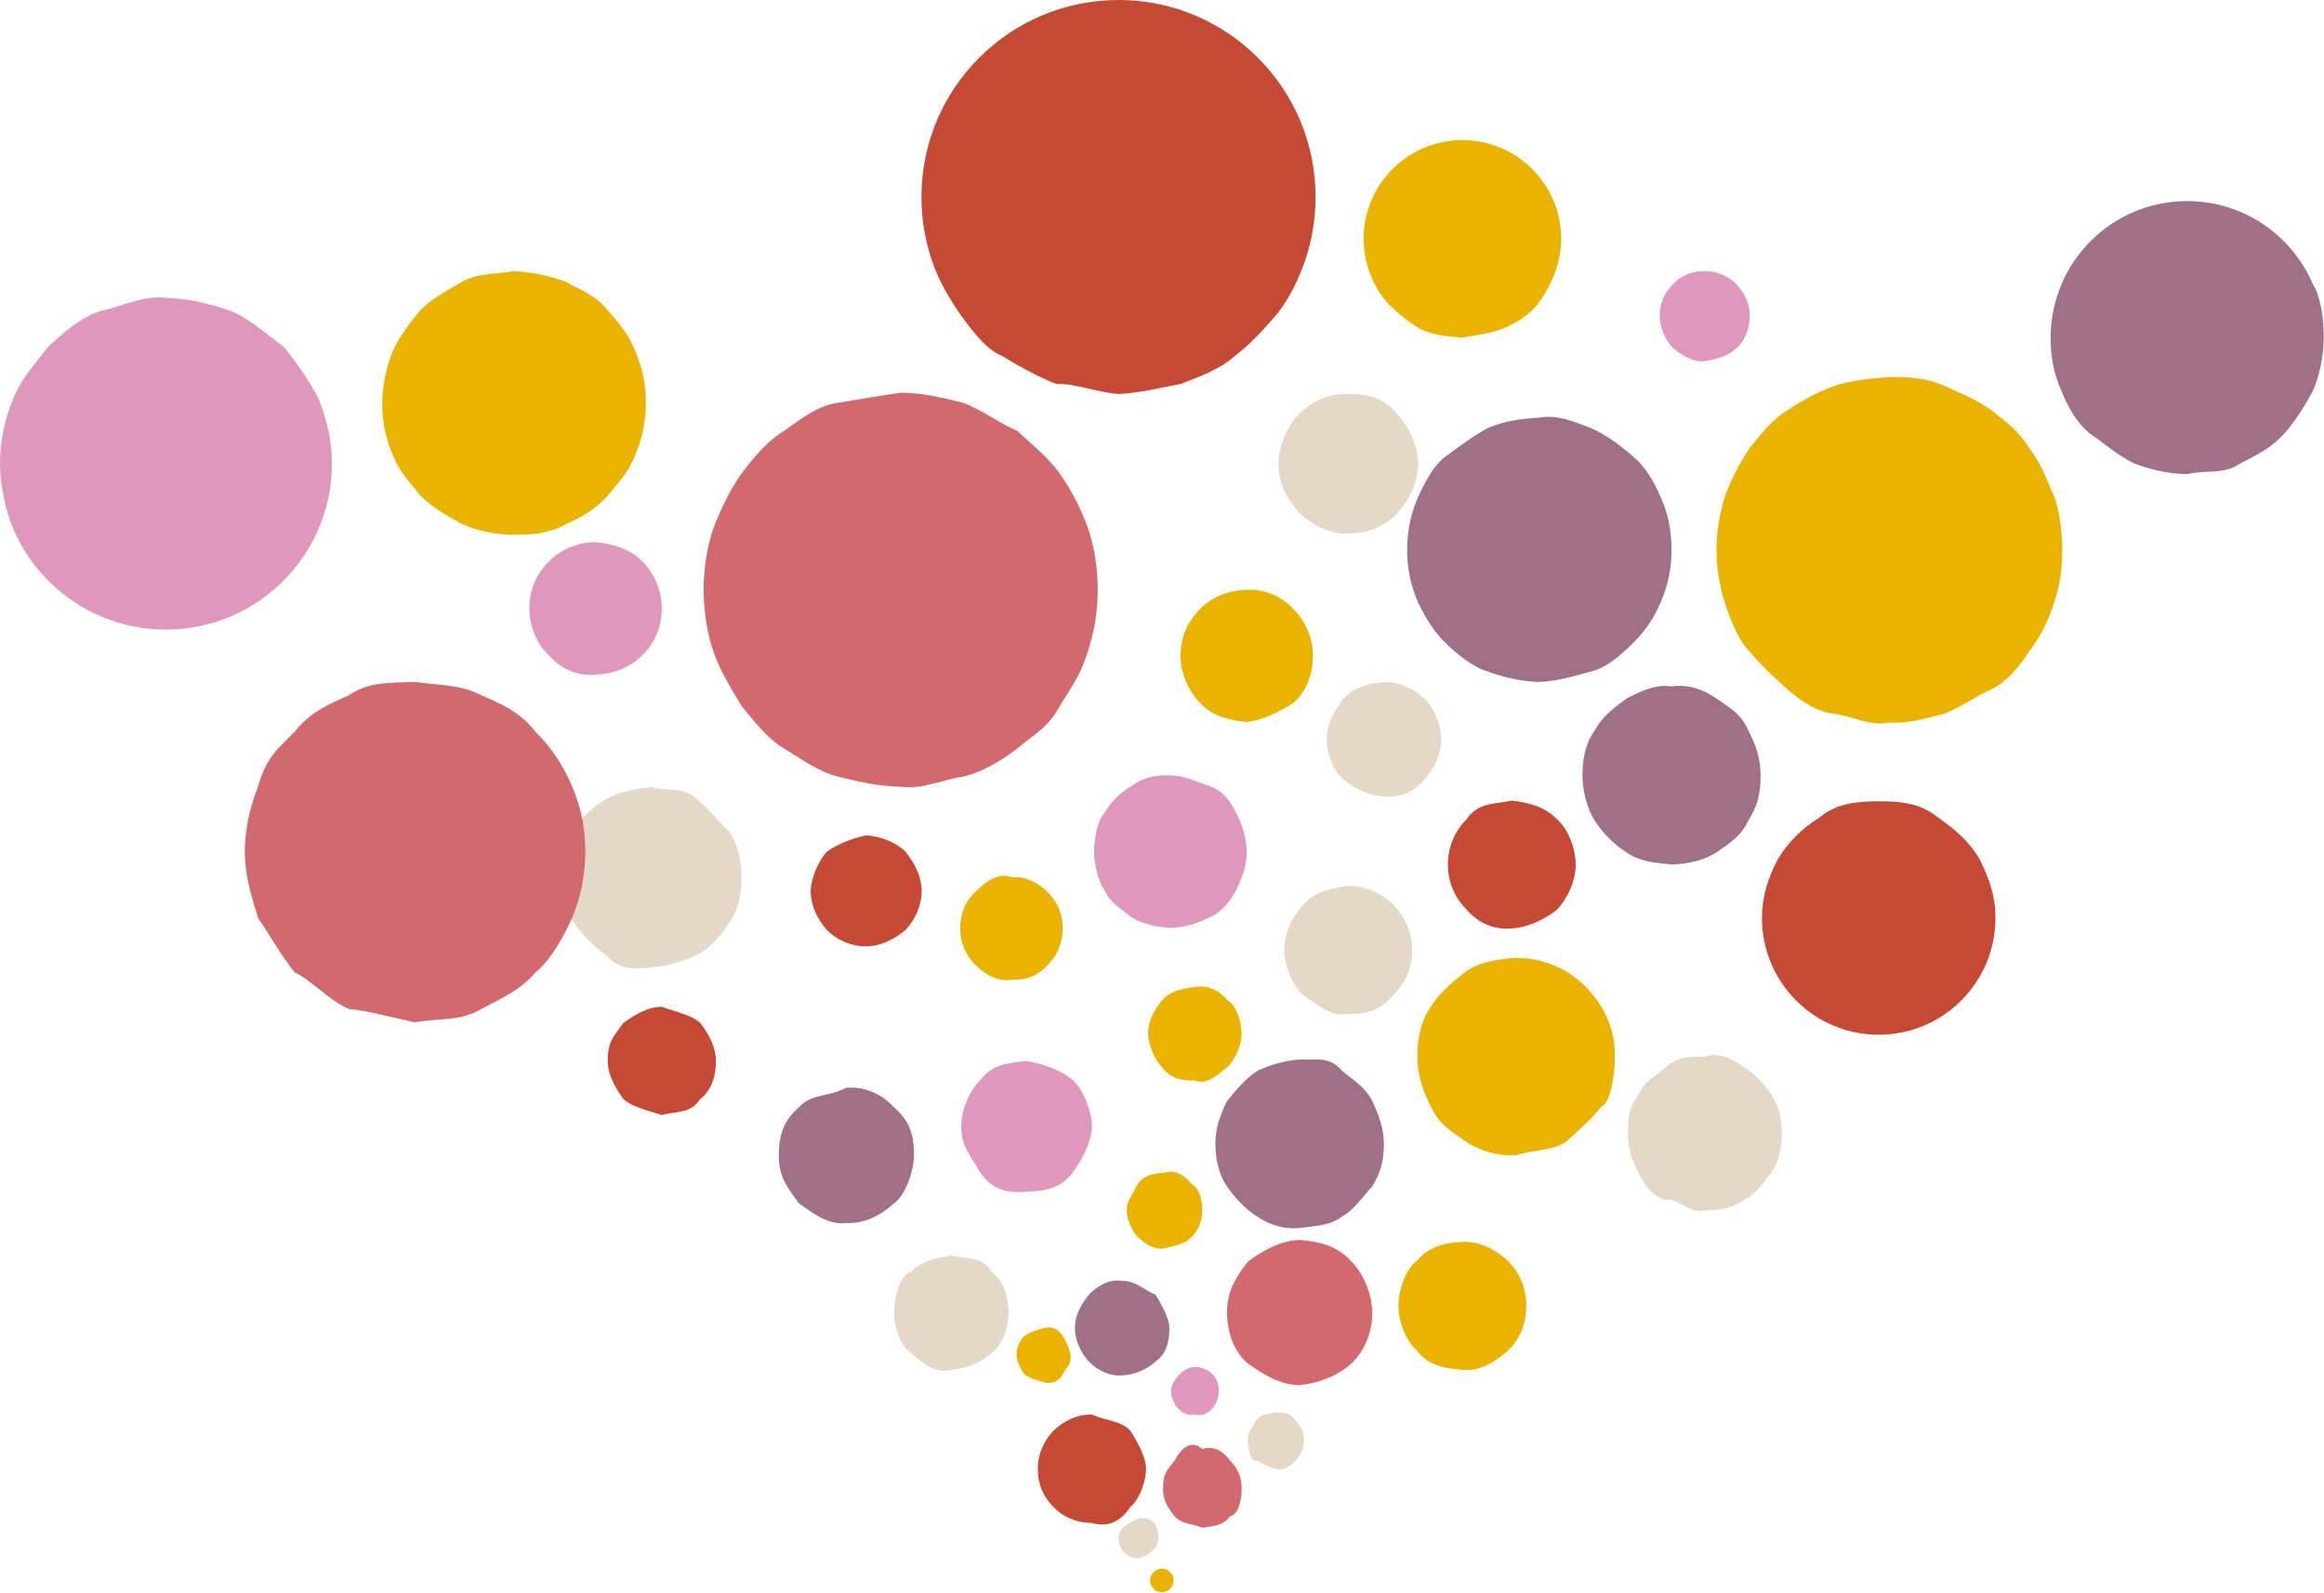 <?xml version="1.0" encoding="UTF-8"?> <svg xmlns="http://www.w3.org/2000/svg" width="1050" height="720" viewBox="0 0 1050 720" fill="none"> <g clip-path="url(#clip0_183_3991)"> <path d="M149.93 209.54C149.93 220.93 147.83 229.29 144.04 238.72C140.25 247.69 134.76 255.77 127.97 262.55C114.4 276.12 95.66 284.51 74.96 284.51C43.91 284.51 17.27 265.63 5.89 238.73C2.1 229.76 0 217.78 0 209.55C0 199.42 2.1 189.39 5.89 180.37C9.68 171.02 15.17 165.2 21.96 156.54C28.74 150.27 36.82 142.99 45.79 140.47C54.76 138.56 64.62 133.4 74.97 134.58C85.32 134.83 95.18 137.38 104.15 140.47C113.12 144.18 121.2 151.7 127.98 156.54C134.76 164.55 140.25 173.17 144.05 180.37C147.84 190.76 149.94 198.63 149.94 209.55L149.93 209.54Z" fill="#DF97BC"></path> <path d="M291.82 182.1C291.82 190.22 290.15 197.93 287.14 205.29C284.13 213.22 279.76 217.63 274.37 224.22C268.98 230.25 262.56 233.81 255.44 236.99C248.31 241.02 240.48 241.67 232.25 241.67C224.02 241.67 216.19 240 209.06 236.99C201.93 233.13 195.52 229.34 190.13 224.22C184.74 217.21 180.38 213.5 177.36 205.29C174.35 198.46 172.68 190.86 172.68 182.1C172.68 176.11 174.35 165.82 177.36 158.91C180.37 152.3 184.74 146.21 190.13 139.98C195.52 134.61 201.94 131.32 209.06 127.21C216.19 123.15 224.02 124.11 232.25 122.53C240.47 122.98 248.31 124.69 255.44 127.21C262.57 131.28 268.98 133.34 274.37 139.98C279.76 146.13 284.12 151.12 287.14 158.91C290.15 166.52 291.82 173.03 291.82 182.1V182.1Z" fill="#EAB300"></path> <path d="M495.96 266.51C495.96 276.34 494.37 285.8 491.42 294.65C488.48 304.41 484.18 310.51 478.78 319.09C473.38 329.26 466.88 331.85 459.51 338.36C452.14 343.93 443.92 348.91 435.07 351C426.23 352.14 416.77 356.94 406.93 355.54C397.1 355.39 387.64 353.19 378.79 351C369.95 348.9 361.72 342.72 354.35 338.36C346.98 334.04 340.48 325.7 335.08 319.09C329.68 310.08 325.39 303.18 322.44 294.65C319.5 286.76 317.9 275.73 317.9 266.51C317.9 256.68 319.49 246.95 322.44 238.37C325.38 230.87 329.68 221.41 335.08 213.93C340.48 206.69 346.98 199.04 354.35 194.66C361.72 189.34 369.94 183.01 378.79 182.02C387.63 180.5 397.09 178.91 406.93 177.48C416.76 177.42 426.22 179.83 435.07 182.02C443.91 185.27 452.14 191.68 459.51 194.66C466.88 201.44 473.38 206.58 478.78 213.93C484.18 221.72 488.47 230.07 491.42 238.37C494.36 246.62 495.96 256.27 495.96 266.51Z" fill="#D1696E"></path> <path d="M594.38 89.02C594.38 98.85 592.79 108.31 589.84 117.16C586.9 125.98 582.6 134.71 577.2 141.6C571.8 147.91 565.3 155.24 557.93 160.87C550.56 167.28 542.34 169.96 533.49 173.51C524.65 175.11 515.19 177.59 505.35 178.05C495.52 177.26 486.06 173.29 477.21 173.51C468.37 170.05 460.14 165.31 452.77 160.87C445.4 157.98 438.9 149.01 433.5 141.6C428.1 133.52 423.81 126.17 420.86 117.16C417.92 108.32 416.32 98.86 416.32 89.02C416.34 39.85 456.2 0 505.36 0C554.52 0 594.38 39.85 594.38 89.02Z" fill="#C64935"></path> <path d="M593.18 296.42C593.18 305.22 589.83 312.94 584.42 317.57C579.01 321.08 571.53 325.21 563.27 326.33C555.01 325.32 547.53 323.67 542.12 317.57C536.71 311.95 533.36 303.83 533.36 296.42C533.36 287.75 536.71 280.68 542.12 275.27C547.53 269.63 555.01 266.87 563.27 266.51C571.53 266.16 579.01 269.47 584.42 275.27C589.83 280.68 593.18 288.15 593.18 296.42Z" fill="#EAB300"></path> <path d="M640.66 209.54C640.66 218.23 637.13 225.18 631.43 231.81C625.73 237.98 617.85 241.13 609.16 241.04C600.46 241.67 592.59 236.67 586.89 231.81C581.19 224.81 577.66 218.7 577.66 209.54C577.66 201.81 581.19 192.87 586.89 187.27C592.59 181.13 600.47 177.83 609.16 178.04C617.86 177.76 625.73 180.16 631.43 187.27C637.13 193.86 640.66 201.63 640.66 209.54Z" fill="#E4D8C6"></path> <path d="M775.55 248.45C775.55 239.9 776.95 231.82 779.53 223.77C782.11 216.78 785.88 209.21 790.62 202.33C795.36 196.39 801.06 189.34 807.53 185.42C813.99 181.06 821.21 177.13 828.97 174.33C836.73 171.81 845.03 171.1 853.65 170.35C862.28 170.25 870.58 170.8 878.33 174.33C886.09 177.75 893.31 180.71 899.77 185.42C906.23 190.67 911.94 194.44 916.68 202.33C921.42 208.12 925.18 217.33 927.77 223.77C930.35 229.09 931.75 240.89 931.75 248.45C931.75 258.11 930.35 265.98 927.77 273.13C925.19 281.39 921.42 288.34 916.68 294.57C911.94 301.88 906.24 308.4 899.77 311.48C893.31 314.22 886.09 319.57 878.33 322.57C870.57 324.44 862.27 327.12 853.65 326.55C845.02 328.29 836.72 323.65 828.97 322.57C821.21 321.89 813.99 317.05 807.53 311.48C801.07 305.74 795.36 300.34 790.62 294.57C785.88 290.01 782.12 281.19 779.53 273.13C776.95 265.2 775.55 256.75 775.55 248.45Z" fill="#EAB300"></path> <path d="M1049.87 152.56C1049.87 160.9 1048.14 169.21 1045.02 176.57C1041.9 182.3 1037.38 190.01 1031.8 196.18C1026.22 202.36 1019.57 205.74 1012.19 209.4C1004.81 214.67 996.7 212.21 988.18 214.25C979.66 214.13 971.55 212.2 964.17 209.4C956.79 205.82 950.14 199.9 944.56 196.18C938.98 191.85 934.46 184.54 931.34 176.57C928.22 169.38 926.49 162.32 926.49 152.56C926.49 144.07 928.22 136.18 931.34 128.55C934.46 121.17 938.98 114.52 944.56 108.94C955.72 97.78 971.15 90.87 988.18 90.87C1005.21 90.87 1020.64 97.77 1031.8 108.94C1037.38 114.52 1041.9 121.17 1045.02 128.55C1048.14 133.28 1049.87 142.63 1049.87 152.56Z" fill="#9F7088"></path> <path d="M795.44 350.43C795.44 360.34 793.44 364.93 789.95 370.74C786.46 378.11 781.48 381 775.51 385.18C769.55 389.03 762.61 390.37 755.2 390.67C747.79 389.87 740.85 389.47 734.89 385.18C728.93 381.52 723.95 376.18 720.45 370.74C716.96 365.38 714.96 356.84 714.96 350.43C714.96 341.73 716.96 334.93 720.45 330.12C723.94 323.8 728.92 319.99 734.89 315.68C740.85 312.53 747.79 309.08 755.2 310.19C762.61 309.16 769.55 311.46 775.51 315.68C781.47 319.91 786.45 322.2 789.95 330.12C793.44 337.02 795.44 342.8 795.44 350.43Z" fill="#9F7088"></path> <path d="M640.36 477.48C640.36 467.88 642.58 460.33 646.45 454.96C650.32 448.7 655.85 444.01 662.46 438.95C669.07 434.42 676.77 433.5 684.98 432.86C693.2 432.86 700.89 435.08 707.5 438.95C714.11 442.78 719.64 448.61 723.51 454.96C727.38 461.72 729.6 467.78 729.6 477.48C729.6 486.44 727.38 498.94 723.51 500C719.64 505.18 714.11 510.01 707.5 516.01C700.89 520.26 693.19 519.34 684.98 522.1C676.76 522.42 669.07 520.31 662.46 516.01C655.85 511.25 650.32 508.45 646.45 500C642.58 492.69 640.36 484.86 640.36 477.48Z" fill="#EAB300"></path> <path d="M616.08 107.94C616.08 83.29 636.06 63.31 660.71 63.31C685.36 63.31 705.34 83.29 705.34 107.94C705.34 116.16 703.12 123.21 699.25 130.46C695.38 138.11 689.85 143.28 683.24 146.47C676.63 150.38 668.93 151.07 660.72 152.56C652.5 151.96 644.81 151.3 638.2 146.47C631.59 141.75 626.06 137.09 622.19 130.46C618.32 123.63 616.1 116.15 616.1 107.94H616.08Z" fill="#EAB300"></path> <path d="M805.08 512.26C805.08 504.68 803.35 499.35 800.33 494.7C797.31 490.2 793 485.36 787.85 482.22C782.7 478.49 776.7 475.34 770.29 477.47C763.89 477.36 757.89 477.5 752.73 482.22C747.58 486.86 743.27 487.98 740.25 494.7C737.23 499.82 735.5 500.48 735.5 512.26C735.5 518.63 737.23 524.5 740.25 529.82C743.27 536.71 747.58 540.91 752.73 542.3C757.88 541.25 763.88 548.79 770.29 547.05C776.69 546.79 782.69 546.14 787.85 542.3C793 540.35 797.31 533.52 800.33 529.82C803.35 525.61 805.08 518.94 805.08 512.26Z" fill="#E4D8C6"></path> <path d="M625.26 516.86C625.26 525.37 623.37 530.54 620.06 536.07C616.76 539.42 612.04 546.62 606.4 549.73C600.76 554.03 594.2 553.95 587.19 554.93C580.18 555.62 573.62 553.59 567.98 549.73C562.34 546.23 557.63 540.85 554.32 536.07C551.02 531.36 549.12 524.47 549.12 516.86C549.12 509.85 551.01 504.66 554.32 497.65C557.62 493.66 562.34 487.65 567.98 483.99C573.62 481.28 580.18 479.31 587.19 478.79C594.2 479.16 600.76 476.99 606.4 483.99C612.04 488.63 616.75 491.16 620.06 497.65C623.36 504.71 625.26 510.74 625.26 516.86Z" fill="#9F7088"></path> <path d="M689.58 590.11C689.58 581.93 686.35 574.53 681.12 569.69C675.89 564.81 668.68 560.84 660.7 561.23C652.73 561.48 645.51 563.36 640.28 569.69C635.05 573.32 631.82 583.17 631.82 590.11C631.82 597.05 635.05 605.74 640.28 610.53C645.51 617.13 652.72 618.44 660.7 618.99C668.67 619.99 675.89 615.03 681.12 610.53C686.35 605.55 689.58 598.97 689.58 590.11Z" fill="#EAB300"></path> <path d="M638.03 429.25C638.03 421.44 634.8 414.58 629.57 408.83C624.34 404 617.13 400.06 609.15 400.37C601.18 401.26 593.96 403.03 588.73 408.83C583.5 414.99 580.27 421.38 580.27 429.25C580.27 435.7 583.5 445.05 588.73 449.67C593.96 452.95 601.17 460.01 609.15 458.13C617.12 458.64 624.34 456.15 629.57 449.67C634.8 444.2 638.03 437.93 638.03 429.25Z" fill="#E4D8C6"></path> <path d="M711.92 390.67C711.92 383.78 708.69 374.76 703.46 370.25C698.23 364.74 691.02 362.71 683.04 361.79C675.07 363.52 667.85 362.45 662.62 370.25C657.39 375.43 654.16 382.59 654.16 390.67C654.16 398.75 657.39 405.82 662.62 411.09C667.85 417.08 675.06 420.35 683.04 419.55C691.01 419.05 698.23 415.16 703.46 411.09C708.69 405.48 711.92 397.69 711.92 390.67Z" fill="#C64935"></path> <path d="M901.56 414.86C901.56 404.9 898.94 397.47 894.36 388.24C889.78 380.29 883.25 374.73 875.44 369.32C867.63 362.91 858.53 362.06 848.82 362.12C839.11 362.15 830.02 362.87 822.2 369.32C814.39 374.12 807.86 380.59 803.28 388.24C798.7 396.94 796.08 405.15 796.08 414.86C796.08 443.99 819.69 467.6 848.82 467.6C868.24 467.6 885.2 457.11 894.36 441.48C898.94 433.67 901.56 424.57 901.56 414.86Z" fill="#C64935"></path> <path d="M554.39 593.13C554.39 583.49 558.06 577.53 564 569.93C569.94 565.67 578.14 560.59 587.2 560.32C596.26 561.08 604.46 563.11 610.4 569.93C616.34 575.54 620.01 585.69 620.01 593.13C620.01 602.4 616.34 610.86 610.4 616.33C604.46 621.57 596.26 625.05 587.2 625.94C578.14 626 569.94 620.46 564 616.33C558.06 611.56 554.39 602.81 554.39 593.13Z" fill="#D1696E"></path> <path d="M509.1 547.05C509.1 542.59 511.01 541.09 514.1 534.98C517.19 530.79 521.45 530.25 526.17 529.98C530.88 528.48 535.15 530.9 538.24 534.98C541.33 536.53 543.24 541.13 543.24 547.05C543.24 551.12 541.33 556.47 538.24 559.12C535.15 562.48 530.89 562.82 526.17 564.12C521.46 565.1 517.19 561.76 514.1 559.12C511.01 555.93 509.1 550.43 509.1 547.05Z" fill="#EAB300"></path> <path d="M524.93 719.53C527.868 719.53 530.25 717.148 530.25 714.21C530.25 711.272 527.868 708.89 524.93 708.89C521.992 708.89 519.61 711.272 519.61 714.21C519.61 717.148 521.992 719.53 524.93 719.53Z" fill="#EAB300"></path> <path d="M749.88 142.87C749.88 136.39 752.16 132.45 755.84 128.49C759.52 124.43 764.61 122.53 770.22 122.53C775.83 122.53 780.92 124.81 784.6 128.49C788.28 132.85 790.56 136.68 790.56 142.87C790.56 148.06 788.28 154.31 784.6 157.25C780.92 160.9 775.83 162.27 770.22 163.21C764.6 163.8 759.52 160.2 755.84 157.25C752.16 153.6 749.88 147.44 749.88 142.87Z" fill="#DF97BC"></path> <path d="M493.35 508.98C493.35 502.72 490.04 493.25 484.7 488.1C479.36 483.62 471.97 480.9 463.82 479.45C455.66 480.41 448.28 480.88 442.94 488.1C437.6 493.37 434.29 502.16 434.29 508.98C434.29 517.79 437.6 520.99 442.94 529.86C448.28 537.92 455.67 539.3 463.82 538.51C471.98 538.35 479.36 537.03 484.7 529.86C490.04 522.48 493.35 514.67 493.35 508.98Z" fill="#DF97BC"></path> <path d="M351.89 522.11C351.89 510.86 355.31 505.48 360.84 500.51C366.37 494.18 374.01 495.85 382.44 491.56C390.88 490.92 398.51 494.45 404.04 500.51C409.57 505.54 412.99 510.41 412.99 522.11C412.99 528 409.57 539.73 404.04 543.71C398.51 548.79 390.87 553.15 382.44 552.66C374 553.88 366.37 547.55 360.84 543.71C355.31 535.88 351.89 531.95 351.89 522.11Z" fill="#9F7088"></path> <path d="M335.05 396.4C335.05 405.3 333.03 411.8 329.49 416.94C325.96 422.39 320.92 428.52 314.89 431.54C308.86 434.41 301.84 436.62 294.35 437.1C286.86 437.99 279.84 438.61 273.81 431.54C267.78 427.47 262.74 421.83 259.21 416.94C255.68 409.67 253.65 403.94 253.65 396.4C253.65 388.01 255.67 381.31 259.21 375.86C262.74 369.33 267.78 364.4 273.81 361.26C279.84 357.57 286.86 356.58 294.35 355.7C301.84 357.93 308.86 355.11 314.89 361.26C320.92 366.23 325.96 372.87 329.49 375.86C333.02 381.43 335.05 388.06 335.05 396.4Z" fill="#E4D8C6"></path> <path d="M455.69 593.13C455.69 585.51 452.8 578.18 448.12 574.85C443.44 567.21 436.98 569.42 429.84 567.28C422.7 568.69 416.24 569.82 411.56 574.85C406.88 575.8 403.99 585.93 403.99 593.13C403.99 599.93 406.88 608.34 411.56 611.41C416.24 615.58 422.7 621.16 429.84 618.98C436.98 618.55 443.44 615.46 448.12 611.41C452.8 607.59 455.69 600.31 455.69 593.13Z" fill="#E4D8C6"></path> <path d="M651.12 334.02C651.12 328.1 648.23 320.13 643.55 315.74C638.87 311.28 632.41 308.12 625.27 308.17C618.13 308.96 611.67 310.49 606.99 315.74C602.31 322.14 599.42 327.18 599.42 334.02C599.42 340.86 602.31 348.18 606.99 352.3C611.67 356.03 618.13 359.62 625.27 359.87C632.41 360.74 638.87 357.95 643.55 352.3C648.23 347.17 651.12 340.61 651.12 334.02Z" fill="#E4D8C6"></path> <path d="M459.29 612.43C459.29 609.06 460.66 605.43 462.87 603.79C465.08 602.11 468.14 601.09 471.51 600.21C474.89 599.23 477.94 600.24 480.15 603.79C482.36 606.77 483.73 612 483.73 612.43C483.73 618.16 482.36 616.52 480.15 621.07C477.94 624.79 474.88 625.45 471.51 624.65C468.13 623.59 465.08 622.82 462.87 621.07C460.66 618.12 459.29 614.49 459.29 612.43Z" fill="#EAB300"></path> <path d="M433.8 419.57C433.8 413.11 436.39 406.71 440.59 403.18C444.78 398.88 450.58 394.09 456.98 396.39C463.38 395.97 469.17 398.89 473.37 403.18C477.56 407.54 480.16 412.46 480.16 419.57C480.16 425.61 477.57 432.34 473.37 435.96C469.18 441.03 463.38 443.05 456.98 442.75C450.58 443.86 444.79 440.16 440.59 435.96C436.4 431.77 433.8 425.97 433.8 419.57Z" fill="#EAB300"></path> <path d="M485.66 600.2C485.66 594.56 488.05 590.06 491.91 585.11C495.77 581.23 501.11 577.78 507 578.86C512.89 578.54 518.23 583.78 522.09 585.11C525.95 591.34 528.34 596.59 528.34 600.2C528.34 608.07 525.95 612.58 522.09 615.29C518.23 618.8 512.89 621.22 507 621.54C501.11 622.05 495.77 619.07 491.91 615.29C488.05 611 485.66 605.17 485.66 600.2V600.2Z" fill="#9F7088"></path> <path d="M517.81 663.75C517.81 668.89 515.07 677.44 510.65 681.05C506.22 687.89 500.11 690.33 493.35 688.21C486.6 688.21 480.48 685.73 476.05 681.05C471.62 676.89 468.89 670.98 468.89 663.75C468.89 657.02 471.63 651.05 476.05 646.45C480.48 642.3 486.59 638.99 493.35 639.29C500.1 642.17 506.22 641.97 510.65 646.45C515.08 653.59 517.81 659.34 517.81 663.75Z" fill="#C64935"></path> <path d="M323.46 479.45C323.46 487.56 320.72 493.38 316.3 496.75C311.87 503.46 305.76 501.95 299 503.91C292.25 501.65 286.13 500.47 281.7 496.75C277.27 490.51 274.54 484.98 274.54 479.45C274.54 470.55 277.28 468.44 281.7 462.15C286.13 459.21 292.24 454.91 299 454.99C305.75 457.42 311.87 458.48 316.3 462.15C320.73 467.95 323.46 473.67 323.46 479.45Z" fill="#C64935"></path> <path d="M563.27 384.89C563.27 391.2 561.56 395.65 558.56 402.29C555.57 407.72 551.3 412.81 546.19 414.66C541.08 417.34 535.14 419.06 528.79 419.37C522.44 418.81 516.5 417.71 511.39 414.66C506.28 410.31 502.02 408.61 499.02 402.29C496.03 398.12 494.31 389.9 494.31 384.89C494.31 379.18 496.02 370.2 499.02 367.49C502.01 362.08 506.28 358.08 511.39 355.12C516.5 351.25 522.44 350.08 528.79 350.41C535.14 350.41 541.08 353.53 546.19 355.12C551.3 356.69 555.56 360.9 558.56 367.49C561.55 372.91 563.27 379.72 563.27 384.89Z" fill="#DF97BC"></path> <path d="M525.48 672.62C525.48 665.57 527.47 664.19 530.68 660.07C533.89 654.05 538.33 650.43 543.23 654.87C548.13 653.13 552.57 655.7 555.78 660.07C558.99 663.45 560.98 667.07 560.98 672.62C560.98 679.27 558.99 684.69 555.78 685.17C552.57 689.6 548.13 689.63 543.23 690.37C538.33 688.28 533.89 688.89 530.68 685.17C527.47 681.18 525.48 678 525.48 672.62Z" fill="#D1696E"></path> <path d="M550.64 628.48C550.64 621.82 545.8 617.97 539.84 617.68C533.87 618 529.04 624.95 529.04 628.48C529.04 634.02 533.88 640.44 539.84 639.28C545.81 640.71 550.64 634.93 550.64 628.48Z" fill="#DF97BC"></path> <path d="M560.98 467.14C560.98 462.11 558.61 454.22 554.79 452.19C550.96 447.58 545.68 444.97 539.84 446C534 446.92 528.71 447.65 524.89 452.19C521.06 456.64 518.7 462.26 518.7 467.14C518.7 470.79 521.07 478.45 524.89 482.09C528.72 487.5 534 488.42 539.84 488.28C545.68 490.67 550.97 484.79 554.79 482.09C558.62 477.75 560.98 471.82 560.98 467.14Z" fill="#EAB300"></path> <path d="M416.42 402.58C416.42 396.57 413.61 390.48 409.08 384.85C404.54 380.53 398.27 378 391.35 377.51C384.43 378.97 378.16 381.61 373.62 384.85C369.08 389.65 366.28 398.22 366.28 402.58C366.28 408.93 369.09 415.23 373.62 420.31C378.16 424.85 384.43 427.65 391.35 427.65C398.27 427.65 404.54 424.07 409.08 420.31C413.62 415.44 416.42 409.08 416.42 402.58Z" fill="#C64935"></path> <path d="M299 274.92C299 266.66 295.65 259.18 290.24 253.77C284.83 248.08 277.35 245.89 269.09 245.01C260.83 245.01 253.35 248.36 247.94 253.77C242.53 259.18 239.18 266.05 239.18 274.92C239.18 282.81 242.53 291.24 247.94 296.07C253.35 302.21 260.83 305.67 269.09 304.83C277.35 304.64 284.83 301.5 290.24 296.07C295.65 290.91 299 283.4 299 274.92Z" fill="#DF97BC"></path> <path d="M563.73 651.01C563.73 653.87 565.16 661.13 567.46 660.01C569.76 660.65 572.95 663.18 576.46 663.74C579.98 665.07 583.16 662.02 585.46 660.01C587.76 657.21 589.19 654.76 589.19 651.01C589.19 646.98 587.76 644.26 585.46 642.01C583.16 638.41 579.97 638.34 576.46 638.28C572.94 639.17 569.76 638.78 567.46 642.01C565.16 646.92 563.73 646.42 563.73 651.01Z" fill="#E4D8C6"></path> <path d="M505.36 695.25C505.36 700.22 509.39 704.25 514.36 704.25C519.33 702.79 523.36 699.49 523.36 695.25C523.36 687.6 519.33 685.11 514.36 686.25C509.39 688.47 505.36 690.44 505.36 695.25Z" fill="#E4D8C6"></path> <path d="M755.2 248.45C755.2 257.09 753.53 264.55 750.51 271.7C747.49 279.14 743.12 285.43 737.71 290.68C732.31 296.05 725.87 301.84 718.73 303.48C711.59 305.38 703.73 307.89 695.48 308.17C687.23 307.99 679.38 306.05 672.23 303.48C665.09 301.3 658.65 295.86 653.25 290.68C647.85 285.73 643.47 278.18 640.45 271.7C637.43 264.56 635.76 257.06 635.76 248.45C635.76 239.84 637.43 232.37 640.45 225.2C643.47 218.41 647.84 209.89 653.25 206.22C658.65 202.28 665.09 197.27 672.23 193.42C679.37 190.29 687.23 189.21 695.48 188.73C703.73 187.22 711.58 190.73 718.73 193.42C725.87 196.59 732.31 201.41 737.71 206.22C743.11 210.56 747.49 217.7 750.51 225.2C753.53 231.78 755.2 239.61 755.2 248.45Z" fill="#9F7088"></path> <path d="M110.62 385.08C110.62 374.86 112.77 365.28 116.66 355.14C120.55 341.6 126.18 337.81 133.14 330.69C140.1 321.82 148.39 318.3 157.59 314.21C166.79 307.81 176.91 308.66 187.53 308.17C198.15 309.76 208.27 309.24 217.47 314.21C226.67 318.19 234.96 321.78 241.92 330.69C248.88 337.4 254.51 345.98 258.4 355.14C262.29 364.39 264.44 373.15 264.44 385.08C264.44 395.38 262.29 405.82 258.4 415.02C254.51 423.51 248.88 433.81 241.92 439.47C234.96 447.52 226.67 451.08 217.47 455.95C208.27 461.64 198.15 459.98 187.53 461.99C176.91 459.79 166.79 456.85 157.59 455.95C148.39 451.96 140.1 442.42 133.14 439.47C126.18 430.75 120.55 420.22 116.66 415.02C112.77 402.39 110.62 394.37 110.62 385.08Z" fill="#D1696E"></path> </g> <defs> <clipPath id="clip0_183_3991"> <rect width="1049.87" height="719.53" fill="white"></rect> </clipPath> </defs> </svg> 